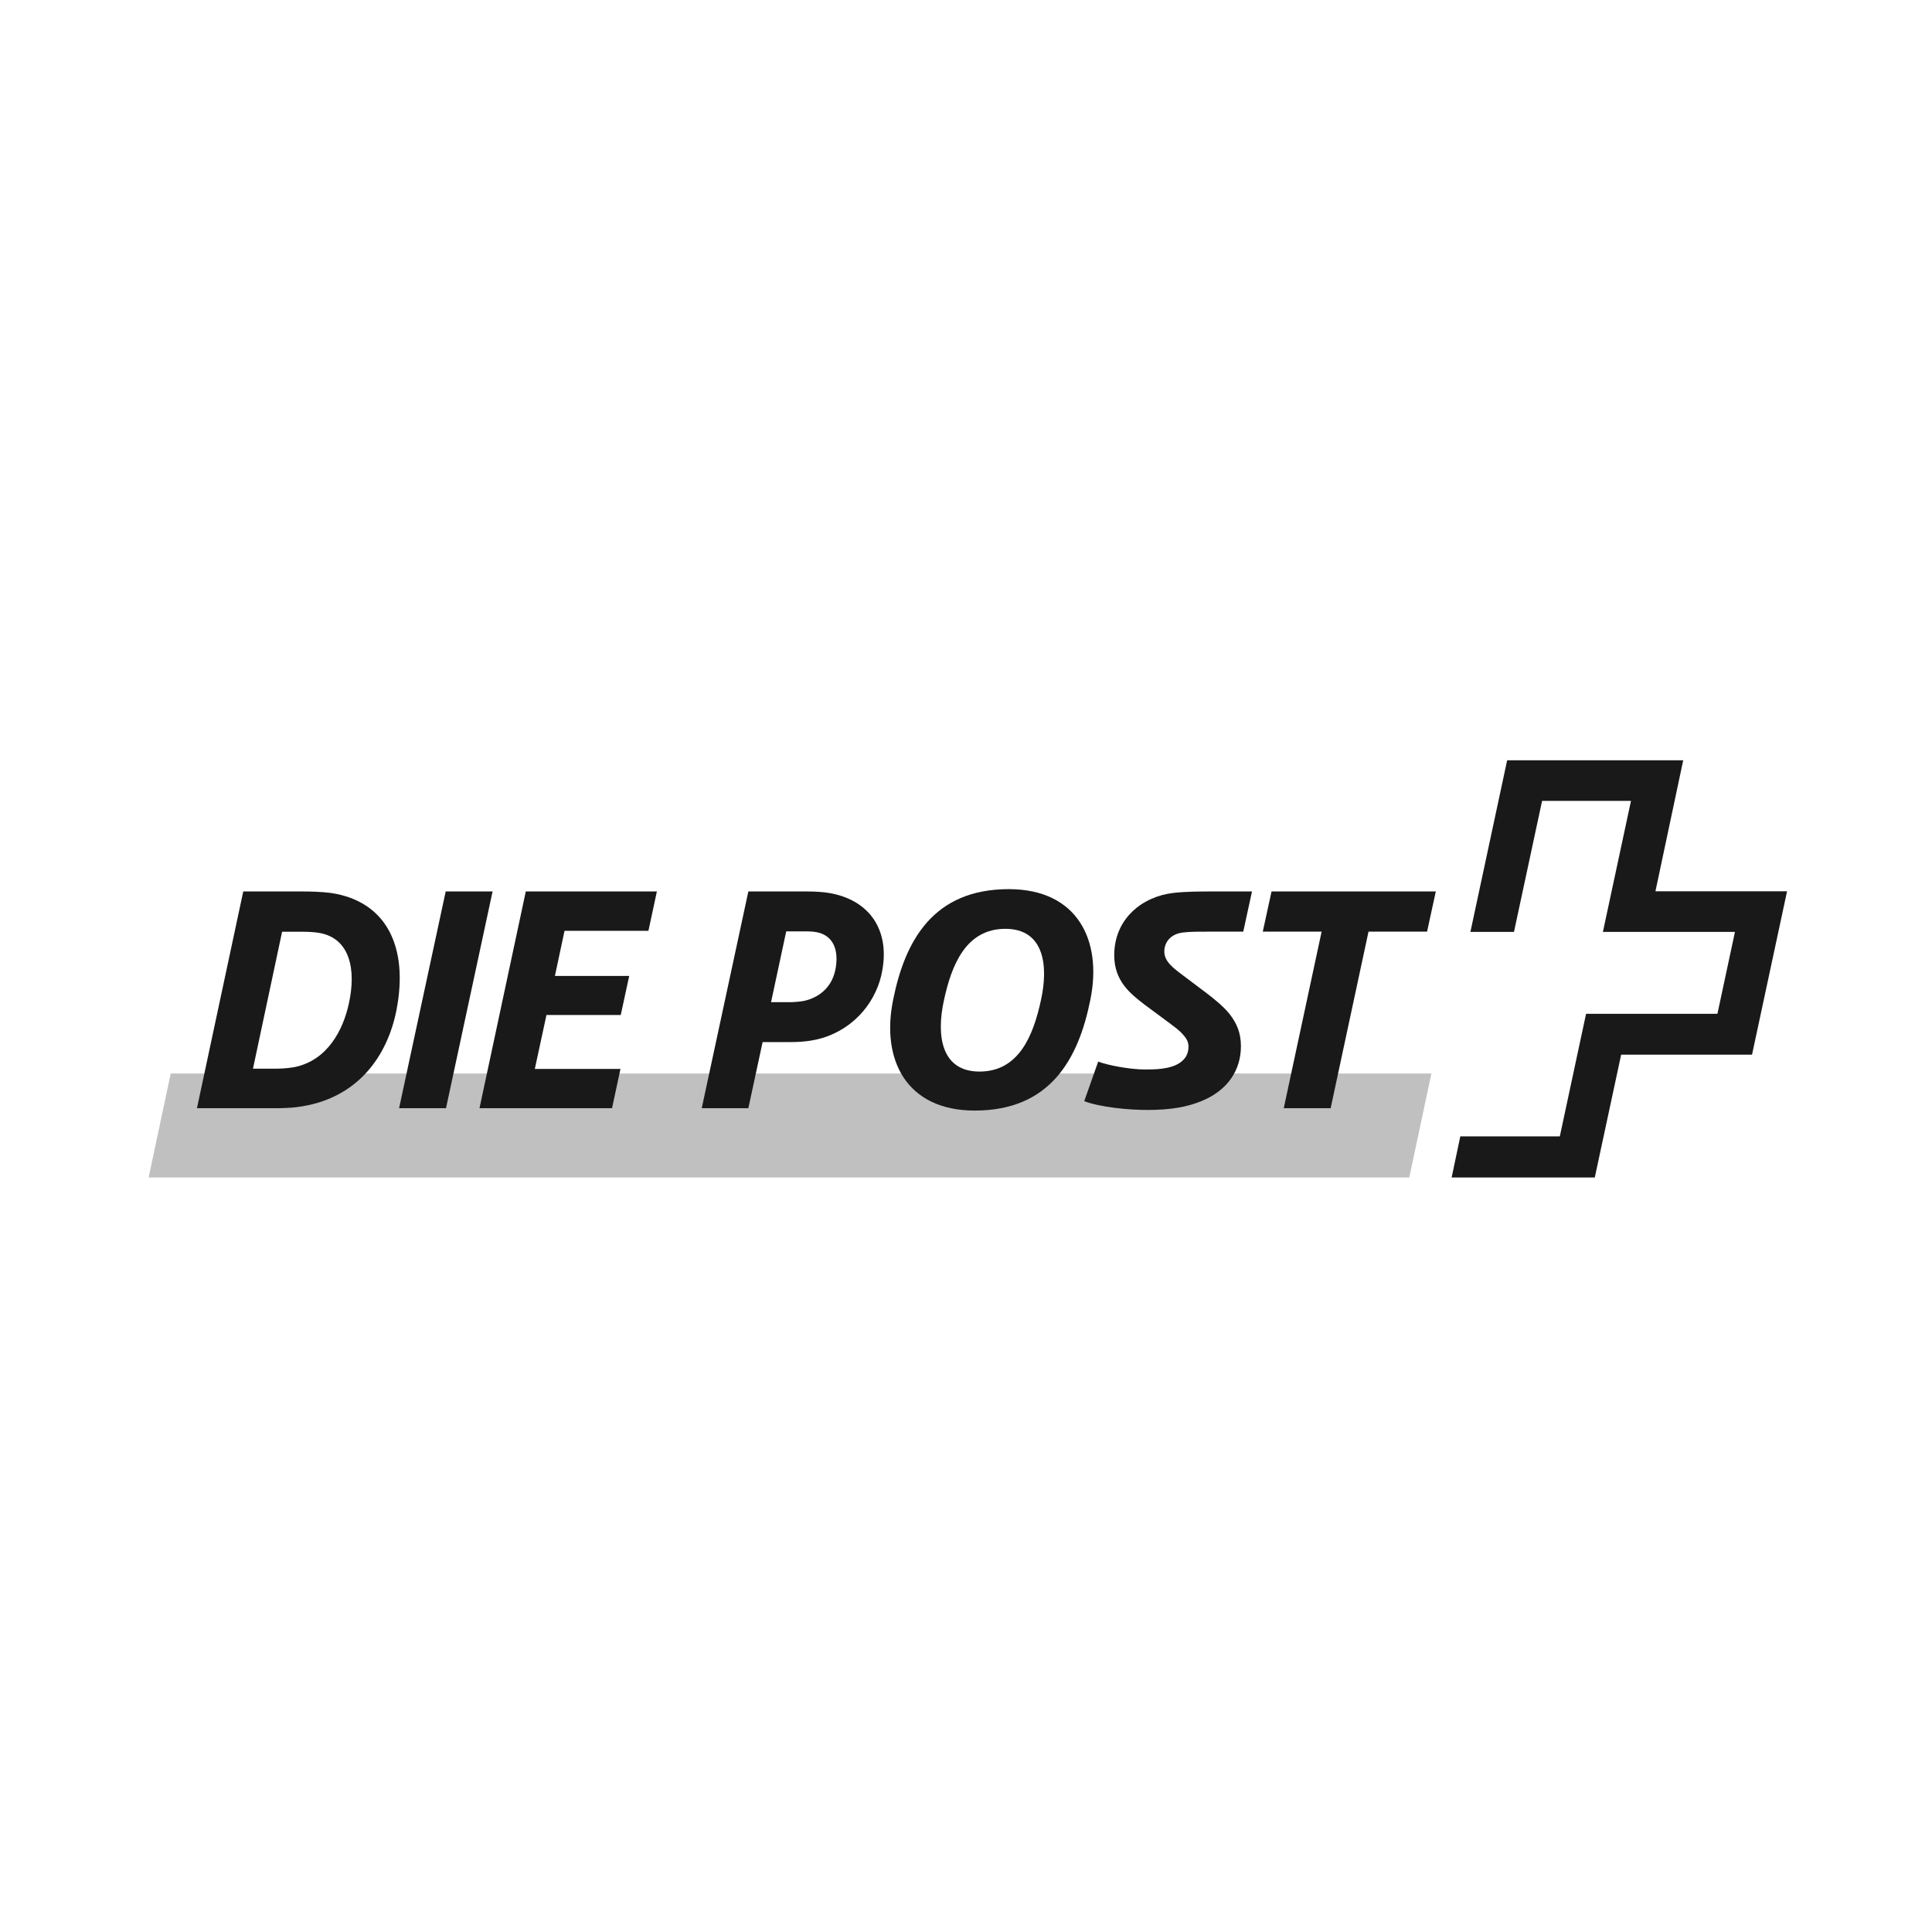 <?xml version="1.0" encoding="UTF-8"?>
<svg width="169px" height="169px" viewBox="0 0 169 169" version="1.1" xmlns="http://www.w3.org/2000/svg" xmlns:xlink="http://www.w3.org/1999/xlink">
    <!-- Generator: Sketch 47.1 (45422) - http://www.bohemiancoding.com/sketch -->
    <title>DiePost</title>
    <desc>Created with Sketch.</desc>
    <defs></defs>
    <g id="Page-1" stroke="none" stroke-width="1" fill="none" fill-rule="evenodd">
        <g id="Kundenlogos-sw" transform="translate(-384, 0)">
            <g id="DiePost" transform="translate(384, 0)">
                <g transform="translate(13, 66)">
                    <polyline id="Fill-1" fill="#BFC0BF" points="110.275 37 112.21 27.907 1.934 27.907 0 37 110.275 37"></polyline>
                    <polyline id="Fill-2" fill="#1A1919" points="30.088 11.98 25.987 11.98 21.91 30.94 26.014 30.94 30.088 11.98"></polyline>
                    <polyline id="Fill-3" fill="#1A1919" points="44.46 11.98 32.994 11.98 28.943 30.94 40.537 30.94 41.275 27.503 33.782 27.503 34.802 22.785 41.3 22.785 42.039 19.371 35.54 19.371 36.382 15.421 43.721 15.421 44.46 11.98"></polyline>
                    <path d="M17.513,21.798 C17.029,24.038 15.678,26.77 12.722,27.352 C12.112,27.455 11.55,27.482 11.067,27.482 L9.129,27.482 L11.677,15.503 L13.436,15.503 C13.87,15.503 14.455,15.525 14.915,15.603 C17.616,16.063 18.176,18.816 17.513,21.798 Z M15.922,12.108 C15.132,12.004 14.088,11.98 13.45,11.98 L8.278,11.98 L4.228,30.94 L11.058,30.94 C11.667,30.94 12.432,30.916 12.968,30.842 C18.317,30.179 20.916,26.304 21.681,22.352 C22.752,16.848 20.817,12.822 15.922,12.108 L15.922,12.108 Z" id="Fill-4" fill="#1A1919"></path>
                    <polyline id="Fill-5" fill="#1A1919" points="112.596 11.98 98.226 11.98 97.46 15.496 102.607 15.496 99.295 30.94 103.397 30.94 106.709 15.496 111.831 15.496 112.596 11.98"></polyline>
                    <path d="M78.056,21.49 C77.393,24.549 76.146,27.734 72.68,27.734 C69.341,27.734 68.884,24.601 69.572,21.49 C70.232,18.434 71.481,15.248 74.945,15.248 C78.284,15.248 78.744,18.381 78.056,21.49 Z M75.243,11.777 C68.668,11.777 66.17,16.238 65.125,21.461 C64.056,26.684 66.273,31.146 72.262,31.146 C78.835,31.146 81.332,26.684 82.376,21.461 C83.446,16.238 81.231,11.777 75.243,11.777 L75.243,11.777 Z" id="Fill-6" fill="#1A1919"></path>
                    <path d="M84.467,17.56 C84.467,19.803 85.844,20.901 87.141,21.895 L89.308,23.5 C89.741,23.832 90.148,24.111 90.454,24.468 C90.735,24.774 90.963,25.081 90.963,25.562 C90.963,26.25 90.633,26.684 90.173,26.989 C89.308,27.552 87.958,27.552 87.141,27.552 C85.844,27.552 83.829,27.169 83.064,26.862 L81.841,30.328 C83.318,30.865 85.688,31.092 87.396,31.092 C89.461,31.092 90.938,30.813 92.186,30.279 C94.428,29.334 95.549,27.577 95.549,25.515 C95.549,24.289 95.143,23.474 94.583,22.735 C94.122,22.148 93.385,21.512 92.543,20.873 L90.583,19.396 C89.588,18.657 88.848,18.097 88.848,17.23 C88.848,16.415 89.409,15.701 90.454,15.574 C91.09,15.496 91.678,15.496 92.646,15.496 L95.752,15.496 L96.518,11.98 L93.053,11.98 C92.06,11.98 90.758,11.98 89.639,12.108 C86.964,12.414 84.467,14.324 84.467,17.56" id="Fill-7" fill="#1A1919"></path>
                    <path d="M60.105,18.657 C59.851,20.238 58.78,21.206 57.403,21.538 C57.072,21.613 56.46,21.665 56.106,21.665 L54.447,21.665 L55.774,15.471 L57.556,15.471 C58.065,15.471 58.447,15.521 58.753,15.623 C59.773,15.956 60.385,16.951 60.105,18.657 Z M59.493,12.108 C59.01,12.03 58.321,11.98 57.632,11.98 L52.461,11.98 L48.384,30.94 L52.461,30.94 L53.709,25.156 L56.078,25.156 C57.328,25.156 58.143,25.027 58.933,24.798 C61.863,23.907 63.748,21.461 64.182,18.861 C64.82,15.318 63.036,12.694 59.493,12.108 L59.493,12.108 Z" id="Fill-8" fill="#1A1919"></path>
                    <path d="M131.808,11.966 C131.808,11.966 134.226,0.567 134.238,0.505 C134.176,0.505 118.879,0.505 118.837,0.505 C118.829,0.546 115.635,15.453 115.623,15.515 C115.685,15.515 119.396,15.515 119.435,15.515 C119.445,15.473 121.893,4.054 121.893,4.054 L129.669,4.054 C129.669,4.054 127.227,15.453 127.213,15.515 C127.275,15.515 138.764,15.515 138.764,15.515 L137.231,22.682 C137.231,22.682 125.781,22.682 125.74,22.682 C125.732,22.723 123.444,33.402 123.444,33.402 C123.444,33.402 114.78,33.402 114.739,33.402 C114.731,33.441 113.994,36.941 113.981,37 C114.044,37 126.461,37 126.502,37 C126.51,36.962 128.809,26.255 128.809,26.255 C128.809,26.255 140.215,26.255 140.257,26.255 C140.267,26.217 143.309,12.025 143.321,11.966 C143.258,11.966 131.808,11.966 131.808,11.966" id="Fill-9" fill="#1A1919"></path>
                </g>
                <rect x="0" y="0" width="169" height="169"></rect>
            </g>
        </g>
    </g>
</svg>